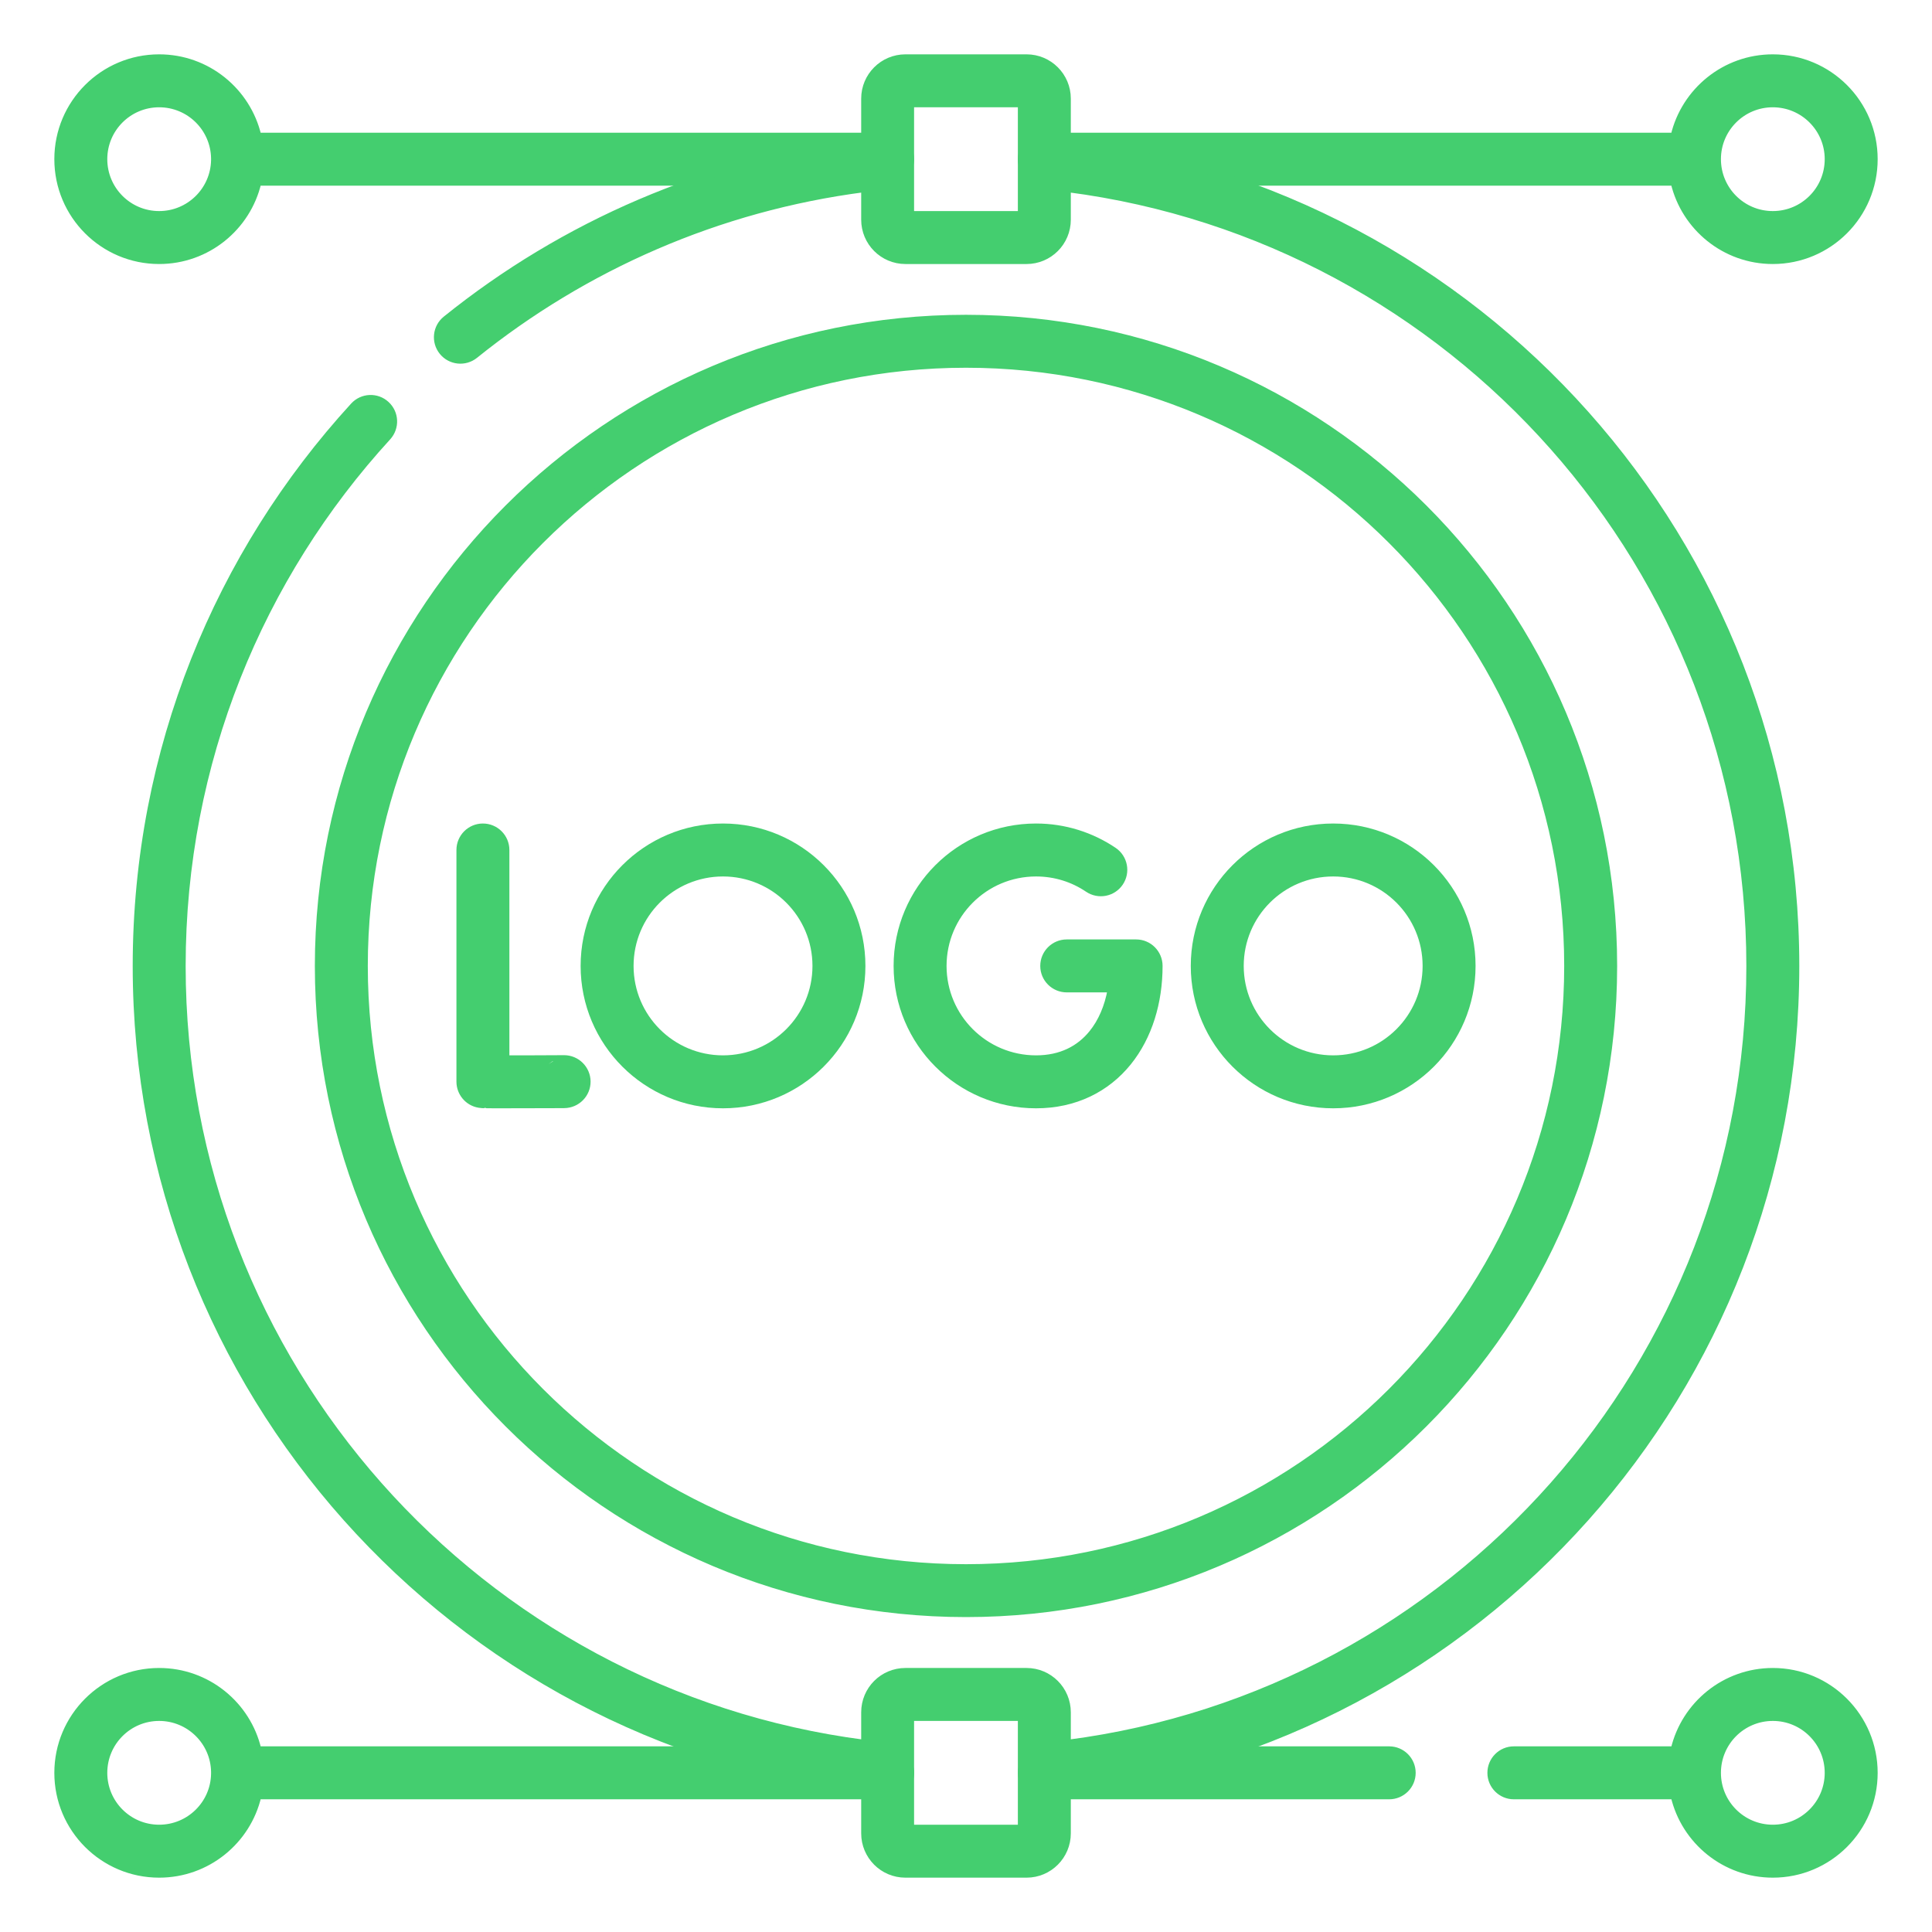 <svg xmlns="http://www.w3.org/2000/svg" width="32" height="32" viewBox="0 0 32 32" fill="none">
							<path d="M16 5.264C10.071 5.264 5.265 10.071 5.265 15.999C5.265 21.928 10.071 26.734 16 26.734C21.929 26.734 26.735 21.928 26.735 15.999C26.735 10.071 21.929 5.264 16 5.264ZM6.042 15.999C6.042 10.5 10.5 6.041 16 6.041C21.5 6.041 25.958 10.5 25.958 15.999C25.958 21.499 21.5 25.958 16 25.958C10.5 25.958 6.042 21.499 6.042 15.999Z" fill="#44CE6F" stroke="#44CE6F" stroke-width="0.1" stroke-miterlimit="10" stroke-linecap="round" stroke-linejoin="round"></path>
							<path d="M9.341 17.527C9.341 17.527 9.341 17.527 9.341 17.527H9.341C9.341 17.527 9.341 17.527 9.341 17.527C9.555 17.526 9.73 17.699 9.732 17.913C9.733 18.128 9.56 18.302 9.345 18.304C9.345 18.304 9.345 18.304 9.345 18.304L9.141 18.305H9.141C9.018 18.305 8.854 18.306 8.688 18.306C8.522 18.307 8.355 18.307 8.225 18.307C8.161 18.307 8.105 18.306 8.064 18.306L9.341 17.527ZM9.341 17.527L9.137 17.528L9.341 17.527ZM7.933 18.298C7.967 18.304 8.005 18.305 8.01 18.305L9.137 17.528C9.015 17.529 8.851 17.529 8.686 17.53C8.583 17.53 8.48 17.53 8.387 17.53V14.079C8.387 13.864 8.213 13.69 7.998 13.69C7.784 13.69 7.61 13.864 7.61 14.079V17.915C7.61 18.105 7.747 18.267 7.933 18.298Z" fill="#44CE6F" stroke="#44CE6F" stroke-width="0.1" stroke-miterlimit="10" stroke-linecap="round" stroke-linejoin="round"></path>
							<path d="M17.16 13.69C15.885 13.69 14.851 14.723 14.851 15.999C14.851 17.273 15.885 18.307 17.16 18.307C17.806 18.307 18.332 18.04 18.688 17.601C19.037 17.17 19.206 16.598 19.206 15.999C19.206 15.784 19.032 15.61 18.818 15.61H17.669C17.454 15.61 17.28 15.784 17.28 15.999C17.28 16.213 17.454 16.387 17.669 16.387H18.396C18.345 16.678 18.236 16.925 18.085 17.111C17.878 17.367 17.574 17.53 17.16 17.53C16.314 17.53 15.628 16.844 15.628 15.999C15.628 15.153 16.314 14.467 17.16 14.467C17.478 14.467 17.772 14.563 18.016 14.728C18.194 14.848 18.435 14.802 18.555 14.624C18.675 14.446 18.628 14.205 18.451 14.085C18.082 13.836 17.637 13.69 17.16 13.69Z" fill="#44CE6F" stroke="#44CE6F" stroke-width="0.1" stroke-miterlimit="10" stroke-linecap="round" stroke-linejoin="round"></path>
							<path d="M11.975 13.69C10.701 13.69 9.667 14.723 9.667 15.999C9.667 17.274 10.701 18.307 11.975 18.307C13.25 18.307 14.284 17.274 14.284 15.999C14.284 14.723 13.25 13.69 11.975 13.69ZM10.444 15.999C10.444 15.152 11.129 14.467 11.975 14.467C12.821 14.467 13.507 15.153 13.507 15.999C13.507 16.845 12.821 17.53 11.975 17.53C11.129 17.53 10.444 16.845 10.444 15.999Z" fill="#44CE6F" stroke="#44CE6F" stroke-width="0.1" stroke-miterlimit="10" stroke-linecap="round" stroke-linejoin="round"></path>
							<path d="M22.082 13.69C20.806 13.69 19.773 14.723 19.773 15.999C19.773 17.274 20.806 18.307 22.082 18.307C23.357 18.307 24.39 17.274 24.39 15.999C24.39 14.723 23.357 13.69 22.082 13.69ZM20.55 15.999C20.55 15.152 21.235 14.467 22.082 14.467C22.928 14.467 23.613 15.152 23.613 15.999C23.613 16.845 22.928 17.53 22.082 17.53C21.235 17.53 20.55 16.845 20.55 15.999Z" fill="#44CE6F" stroke="#44CE6F" stroke-width="0.1" stroke-miterlimit="10" stroke-linecap="round" stroke-linejoin="round"></path>
							<path d="M1.727 2.636C1.727 2.134 2.134 1.727 2.636 1.727C3.133 1.727 3.537 2.125 3.546 2.62C3.546 2.625 3.546 2.631 3.546 2.636C3.546 2.642 3.546 2.647 3.546 2.653C3.537 3.147 3.133 3.546 2.636 3.546C2.134 3.546 1.727 3.139 1.727 2.636ZM4.278 2.248C4.102 1.504 3.434 0.95 2.636 0.95C1.705 0.95 0.95 1.705 0.95 2.636C0.95 3.568 1.705 4.323 2.636 4.323C3.434 4.323 4.103 3.769 4.278 3.025H14.702C14.916 3.025 15.09 2.851 15.09 2.636C15.09 2.422 14.916 2.248 14.702 2.248H4.278ZM28.454 2.636C28.454 2.134 28.861 1.727 29.363 1.727C29.866 1.727 30.273 2.134 30.273 2.636C30.273 3.139 29.866 3.546 29.363 3.546C28.861 3.546 28.454 3.139 28.454 2.636ZM29.363 0.95C28.566 0.95 27.898 1.504 27.722 2.248H17.298C17.083 2.248 16.909 2.422 16.909 2.636C16.909 2.851 17.083 3.025 17.298 3.025H27.722C27.898 3.769 28.566 4.323 29.363 4.323C30.295 4.323 31.05 3.568 31.05 2.636C31.05 1.705 30.295 0.95 29.363 0.95Z" fill="#44CE6F" stroke="#44CE6F" stroke-width="0.1" stroke-miterlimit="10" stroke-linecap="round" stroke-linejoin="round"></path>
							<path d="M1.727 29.364C1.727 28.861 2.134 28.454 2.636 28.454C3.133 28.454 3.538 28.853 3.546 29.347C3.546 29.353 3.546 29.358 3.546 29.364C3.546 29.369 3.546 29.375 3.546 29.38C3.538 29.875 3.133 30.273 2.636 30.273C2.134 30.273 1.727 29.866 1.727 29.364ZM4.278 28.975C4.103 28.231 3.434 27.677 2.636 27.677C1.705 27.677 0.95 28.433 0.95 29.364C0.95 30.295 1.705 31.05 2.636 31.05C3.434 31.05 4.103 30.496 4.278 29.752H14.702C14.917 29.752 15.091 29.578 15.091 29.364C15.091 29.149 14.917 28.975 14.702 28.975H4.278ZM28.454 29.364C28.454 28.861 28.861 28.454 29.364 28.454C29.866 28.454 30.273 28.861 30.273 29.364C30.273 29.866 29.866 30.273 29.364 30.273C28.861 30.273 28.454 29.866 28.454 29.364ZM29.364 27.677C28.566 27.677 27.898 28.231 27.723 28.975H25.074C24.86 28.975 24.686 29.149 24.686 29.364C24.686 29.578 24.86 29.752 25.074 29.752H27.723C27.898 30.496 28.566 31.05 29.364 31.05C30.295 31.05 31.05 30.295 31.05 29.364C31.05 28.433 30.295 27.677 29.364 27.677ZM17.298 28.975C17.084 28.975 16.91 29.149 16.91 29.364C16.91 29.578 17.084 29.752 17.298 29.752H23.009C23.224 29.752 23.398 29.578 23.398 29.364C23.398 29.149 23.224 28.975 23.009 28.975H17.298Z" fill="#44CE6F" stroke="#44CE6F" stroke-width="0.1" stroke-miterlimit="10" stroke-linecap="round" stroke-linejoin="round"></path>
							<path d="M15.09 3.546V1.727H16.909V2.693H16.909V2.706H16.909V3.546H15.09ZM17.686 2.351V1.633C17.686 1.256 17.38 0.95 17.003 0.95H14.997C14.619 0.95 14.314 1.257 14.314 1.633V2.351C11.708 2.669 9.327 3.717 7.382 5.283C7.215 5.417 7.188 5.662 7.323 5.829C7.457 5.996 7.702 6.022 7.869 5.888C9.681 4.429 11.893 3.447 14.314 3.133V3.639C14.314 4.016 14.619 4.323 14.997 4.323H17.003C17.38 4.323 17.686 4.017 17.686 3.639V3.133C24.056 3.96 28.975 9.406 28.975 16C28.975 22.594 24.056 28.04 17.686 28.866V28.361C17.686 27.983 17.38 27.677 17.003 27.677H14.997C14.619 27.677 14.314 27.983 14.314 28.361V28.866C7.945 28.04 3.025 22.594 3.025 16C3.025 12.625 4.313 9.551 6.426 7.243C6.57 7.084 6.56 6.839 6.401 6.694C6.243 6.549 5.998 6.56 5.853 6.718C3.614 9.164 2.248 12.423 2.248 16C2.248 23.024 7.514 28.817 14.314 29.649V30.366C14.314 30.743 14.618 31.05 14.997 31.05H17.003C17.38 31.05 17.686 30.744 17.686 30.366V29.649C24.486 28.818 29.752 23.024 29.752 16C29.752 8.976 24.486 3.182 17.686 2.351ZM16.909 29.294V29.307V30.273H15.09V28.454H16.909V29.294Z" fill="#44CE6F" stroke="#44CE6F" stroke-width="0.1" stroke-miterlimit="10" stroke-linecap="round" stroke-linejoin="round"></path>
						</svg>